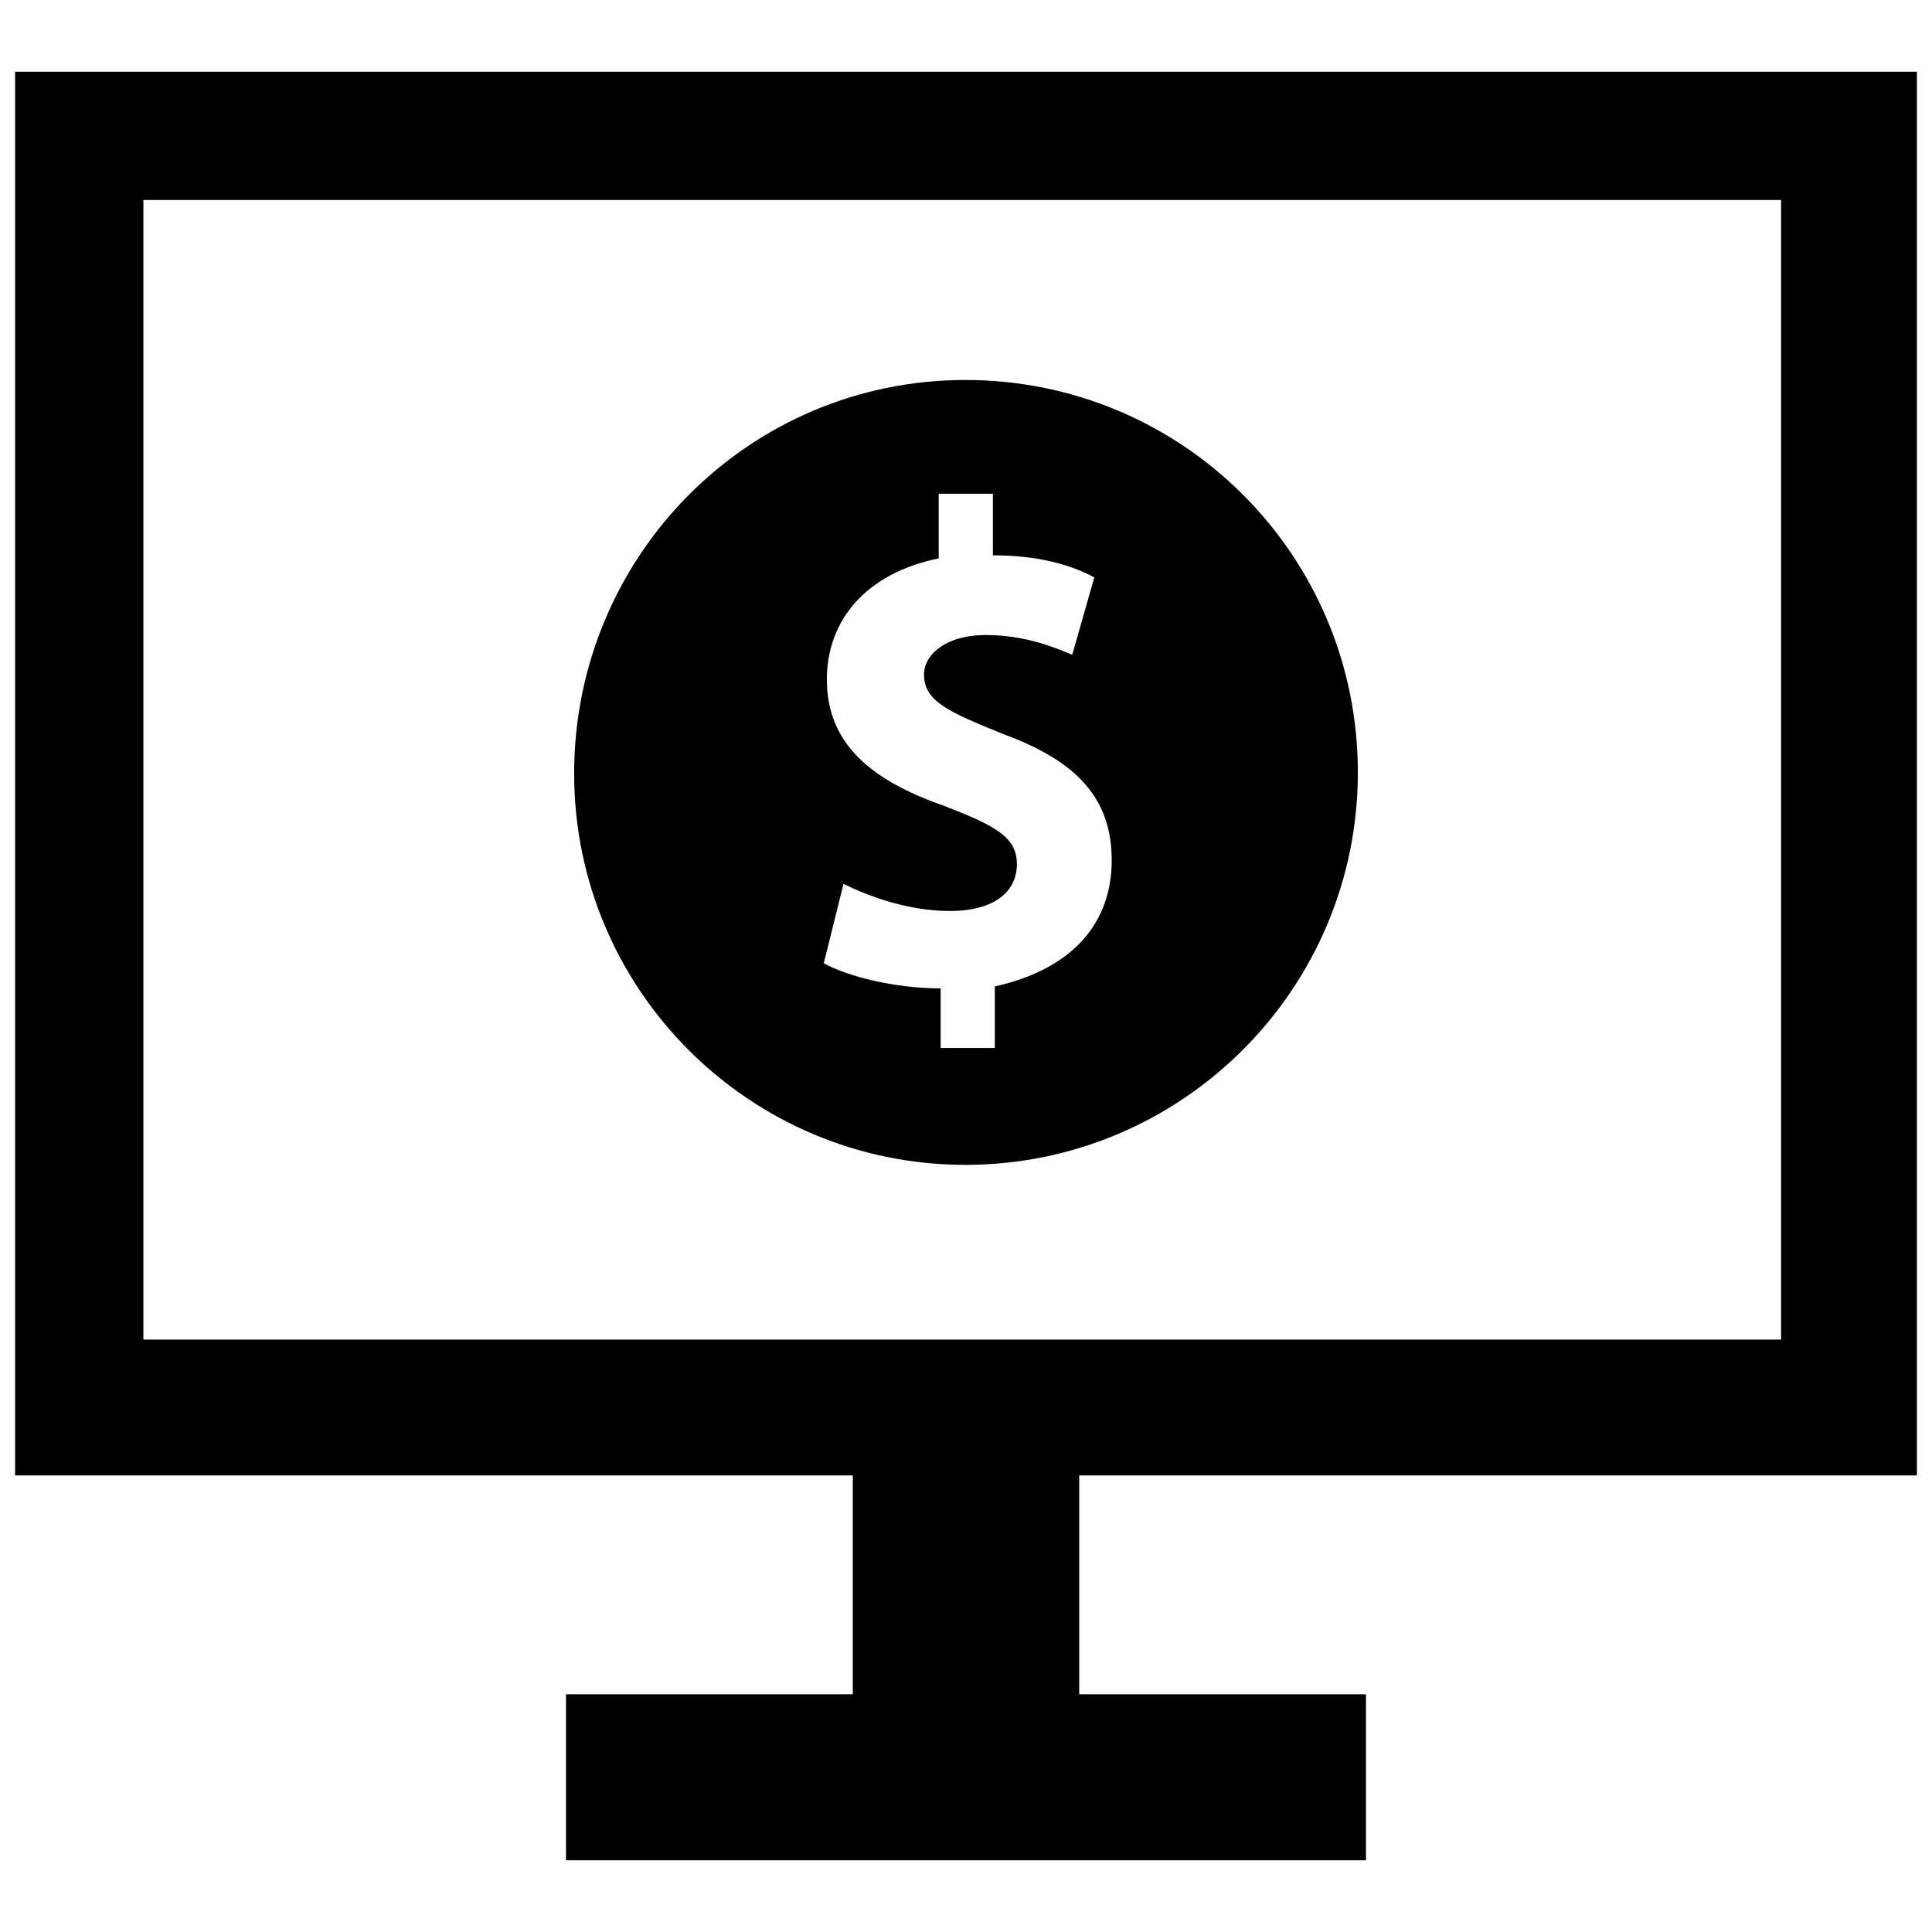 <?xml version="1.0" encoding="utf-8"?>

<svg fill="#000000" version="1.1" id="Layer_1" xmlns="http://www.w3.org/2000/svg" xmlns:xlink="http://www.w3.org/1999/xlink" 
	 width="800px" height="800px" viewBox="0 0 256 241" enable-background="new 0 0 256 241" xml:space="preserve">
<path d="M254,188V2H2v186h111v29H75v22h106v-22h-38v-29H254z M19,19h217v151H19L19,19z M127.923,146.85c28.615,0,52-23.231,52-52
	s-23.231-52-52-52S76.077,66.235,76.077,95.004C76.077,123.619,99.308,146.85,127.923,146.85z M125.051,99.26
	c-9.538-3.333-15.487-8.154-15.487-16.718c0-7.897,5.231-14.103,14.821-16.051v-8.564h7.179v8.154
	c5.949,0,10.256,1.231,13.436,2.923l-2.923,10.256c-2.359-0.974-6.205-2.615-11.487-2.615c-5.282,0-8.154,2.615-8.154,5.231
	c0,3.59,3.333,4.974,10.513,7.897c9.795,3.59,14.359,8.564,14.359,16.718s-4.974,14.359-15.487,16.718v8.154h-7.179v-7.897
	c-6.205,0-12.462-1.641-15.487-3.333l2.615-10.513c3.333,1.641,8.564,3.59,14.103,3.59c5.949,0,8.872-2.615,8.872-6.205
	C134.744,103.414,131.923,101.927,125.051,99.26z"/>
</svg>